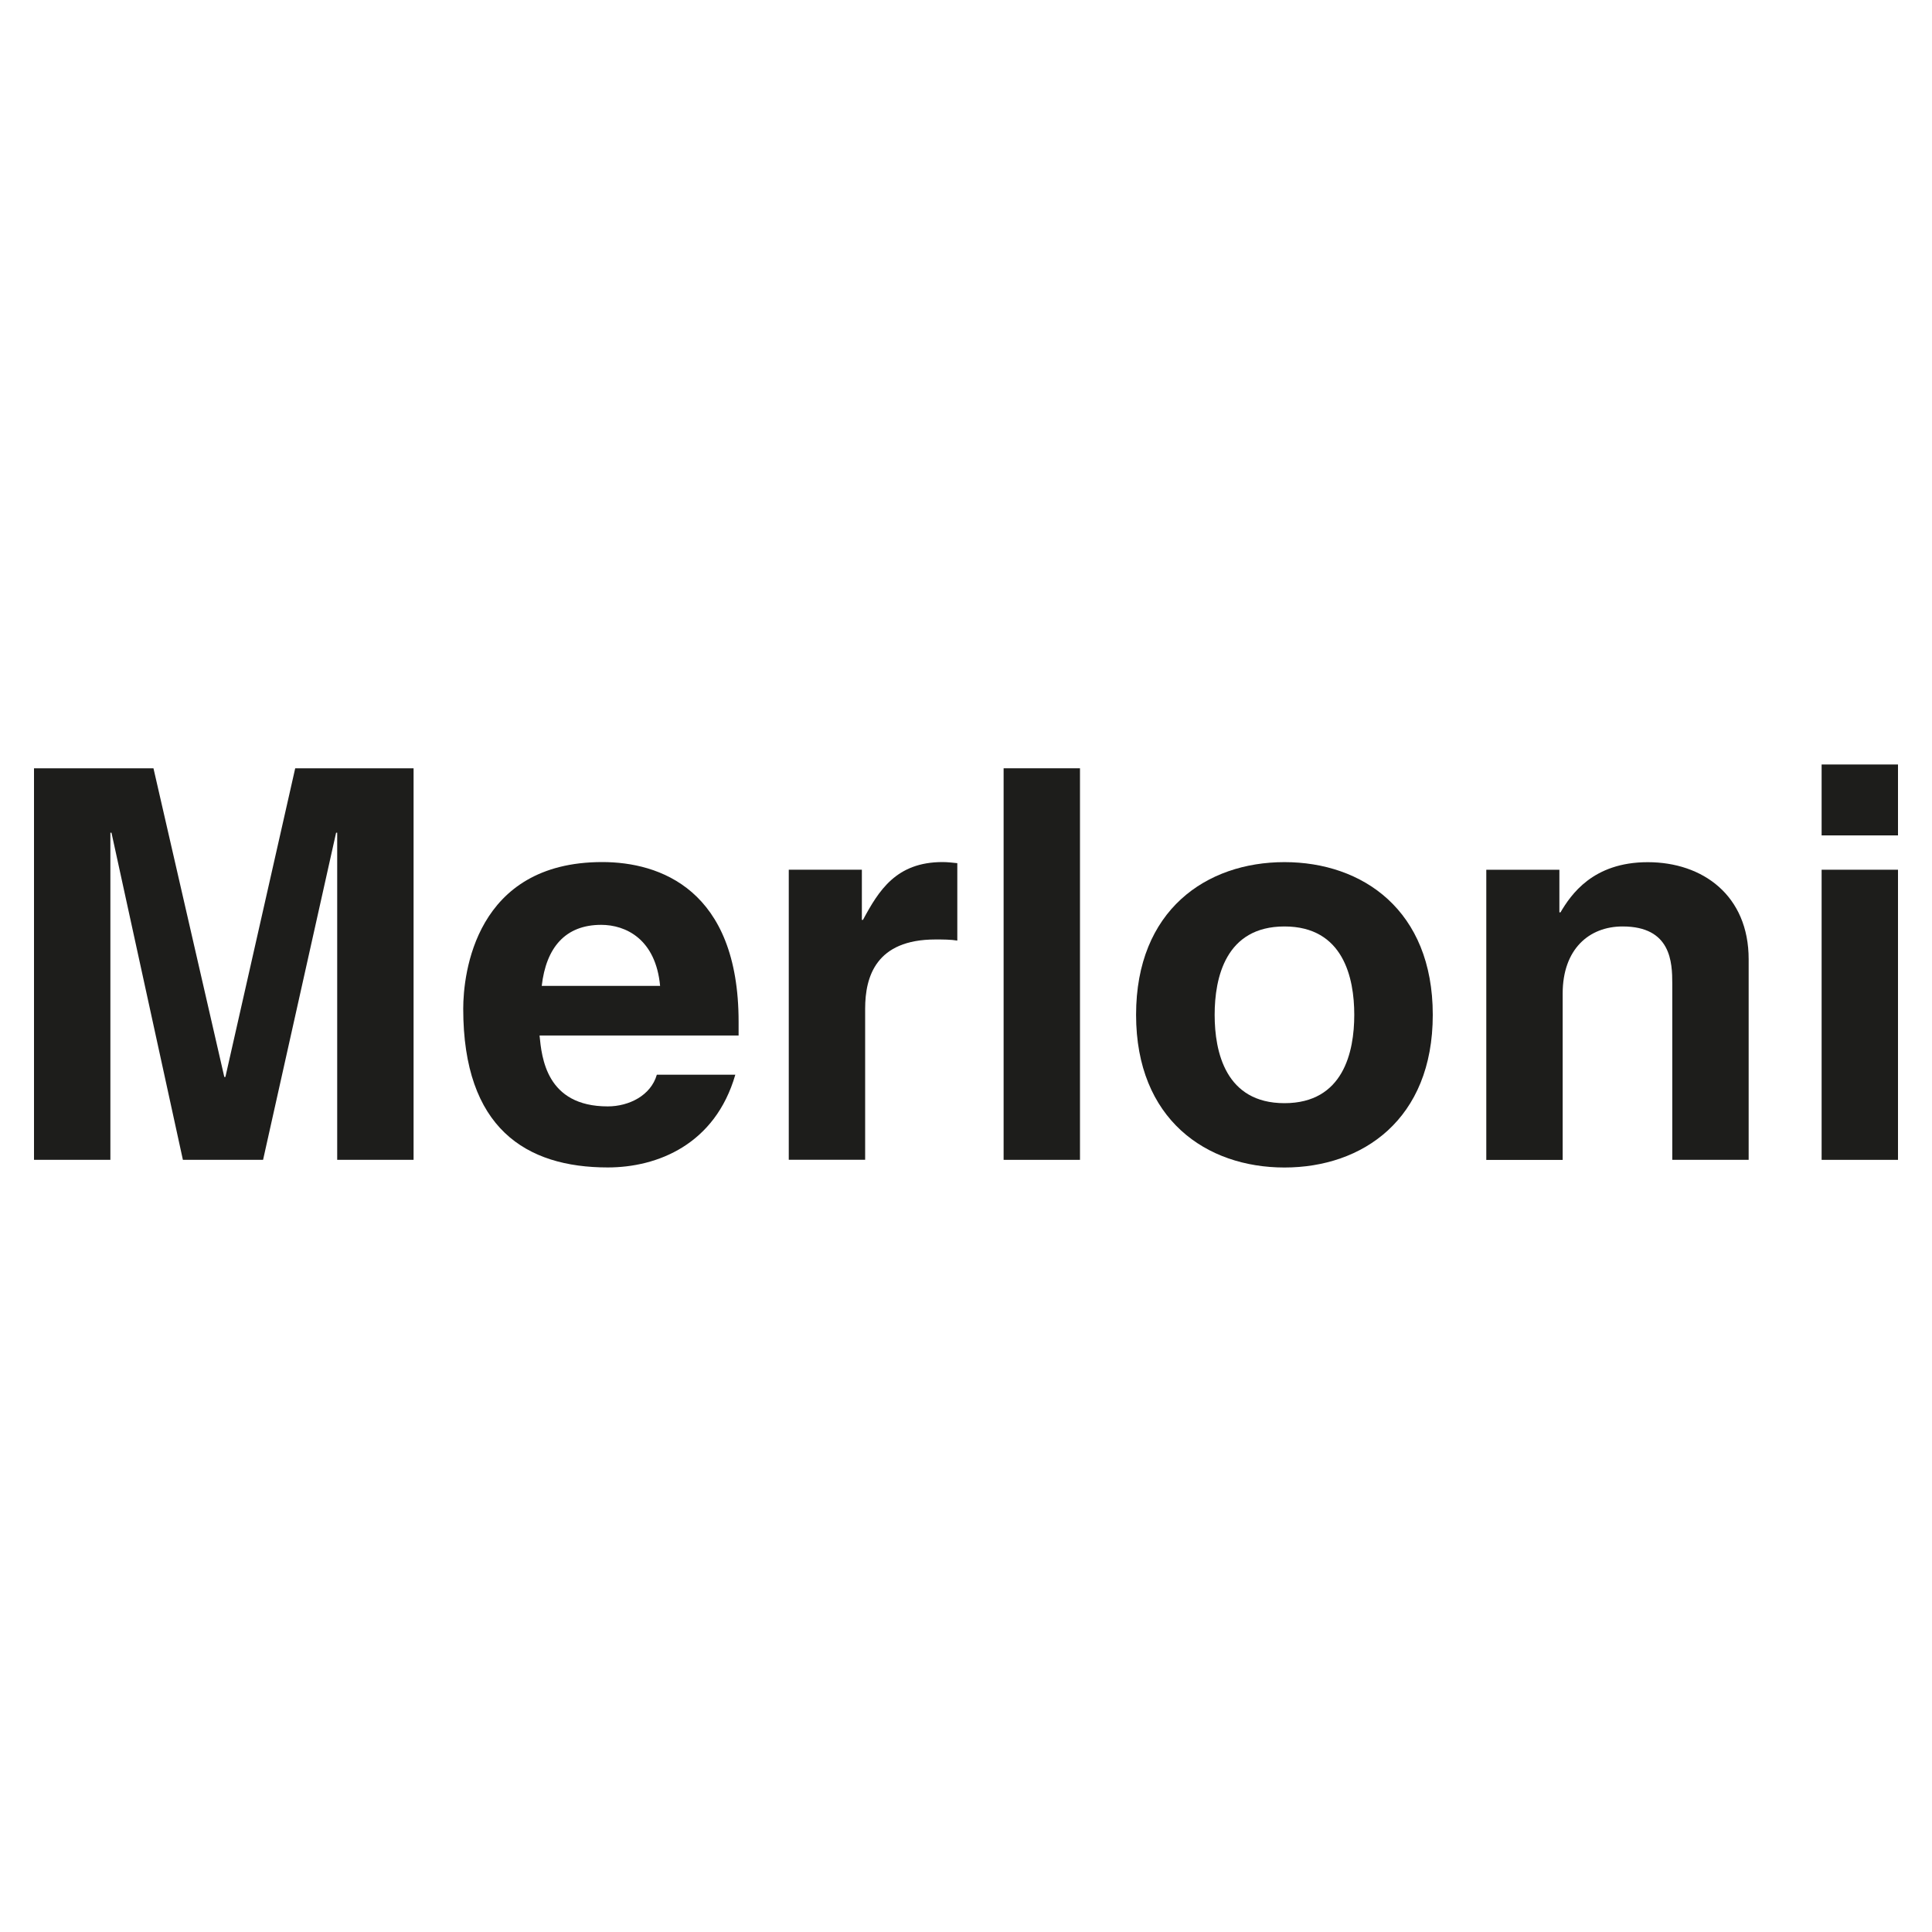 <?xml version="1.0" encoding="UTF-8"?> <svg xmlns="http://www.w3.org/2000/svg" id="_Слой_1" data-name="Слой 1" viewBox="0 0 300 300"> <defs> <style> .cls-1 { fill: #1d1d1b; fill-rule: evenodd; } </style> </defs> <polygon class="cls-1" points="64.22 180.1 52.36 180.1 52.36 129.3 52.19 129.3 40.85 180.1 28.4 180.1 17.31 129.3 17.14 129.3 17.14 180.1 5.28 180.1 5.28 119.3 23.83 119.3 34.83 167.23 35 167.23 45.84 119.3 64.22 119.3 64.22 180.1 64.22 180.1"></polygon> <path class="cls-1" d="m84.12,153.09c.68-5.93,3.64-9.48,9.23-9.48,3.81,0,8.47,2.2,9.15,9.48h-18.38Zm17.87,13.8c-.93,3.22-4.32,4.91-7.62,4.91-9.57,0-10.25-7.62-10.59-11.01h30.91v-2.12c0-20.58-12.28-24.81-21.17-24.81-19.73,0-21.59,17.36-21.59,22.78,0,18.54,9.74,24.64,22.44,24.64,7.71,0,16.68-3.56,19.81-14.4h-12.19Z"></path> <path class="cls-1" d="m122.48,135.05h11.35v7.79h.17c2.46-4.57,5.17-8.98,12.36-8.98.76,0,1.52.09,2.29.17v12.02c-1.02-.17-2.29-.17-3.39-.17-9.23,0-10.92,5.76-10.92,10.75v23.46h-11.86v-45.05h0Z"></path> <polygon class="cls-1" points="167.7 180.1 155.84 180.1 155.84 119.3 167.7 119.3 167.7 180.1 167.7 180.1"></polygon> <path class="cls-1" d="m210.29,157.58c0,5.76-1.69,13.72-10.84,13.72s-10.84-7.96-10.84-13.72,1.7-13.72,10.84-13.72,10.84,7.96,10.84,13.72h0Zm12.19,0c0-16.26-10.92-23.71-23.03-23.71s-23.04,7.45-23.04,23.71,10.93,23.71,23.04,23.71,23.03-7.45,23.03-23.71h0Z"></path> <path class="cls-1" d="m271.52,180.1h-11.85v-27.35c0-3.3-.17-8.89-7.71-8.89-5.25,0-9.31,3.56-9.31,10.42v25.83h-11.86v-45.05h11.35v6.61h.17c1.61-2.71,5-7.79,13.55-7.79s15.67,5.17,15.67,15.07v31.16h0Z"></path> <path class="cls-1" d="m294.72,135.05v45.05h-11.86v-45.05h11.86Zm0-5.33h-11.86v-11.01h11.86v11.01h0Z"></path> </svg> 